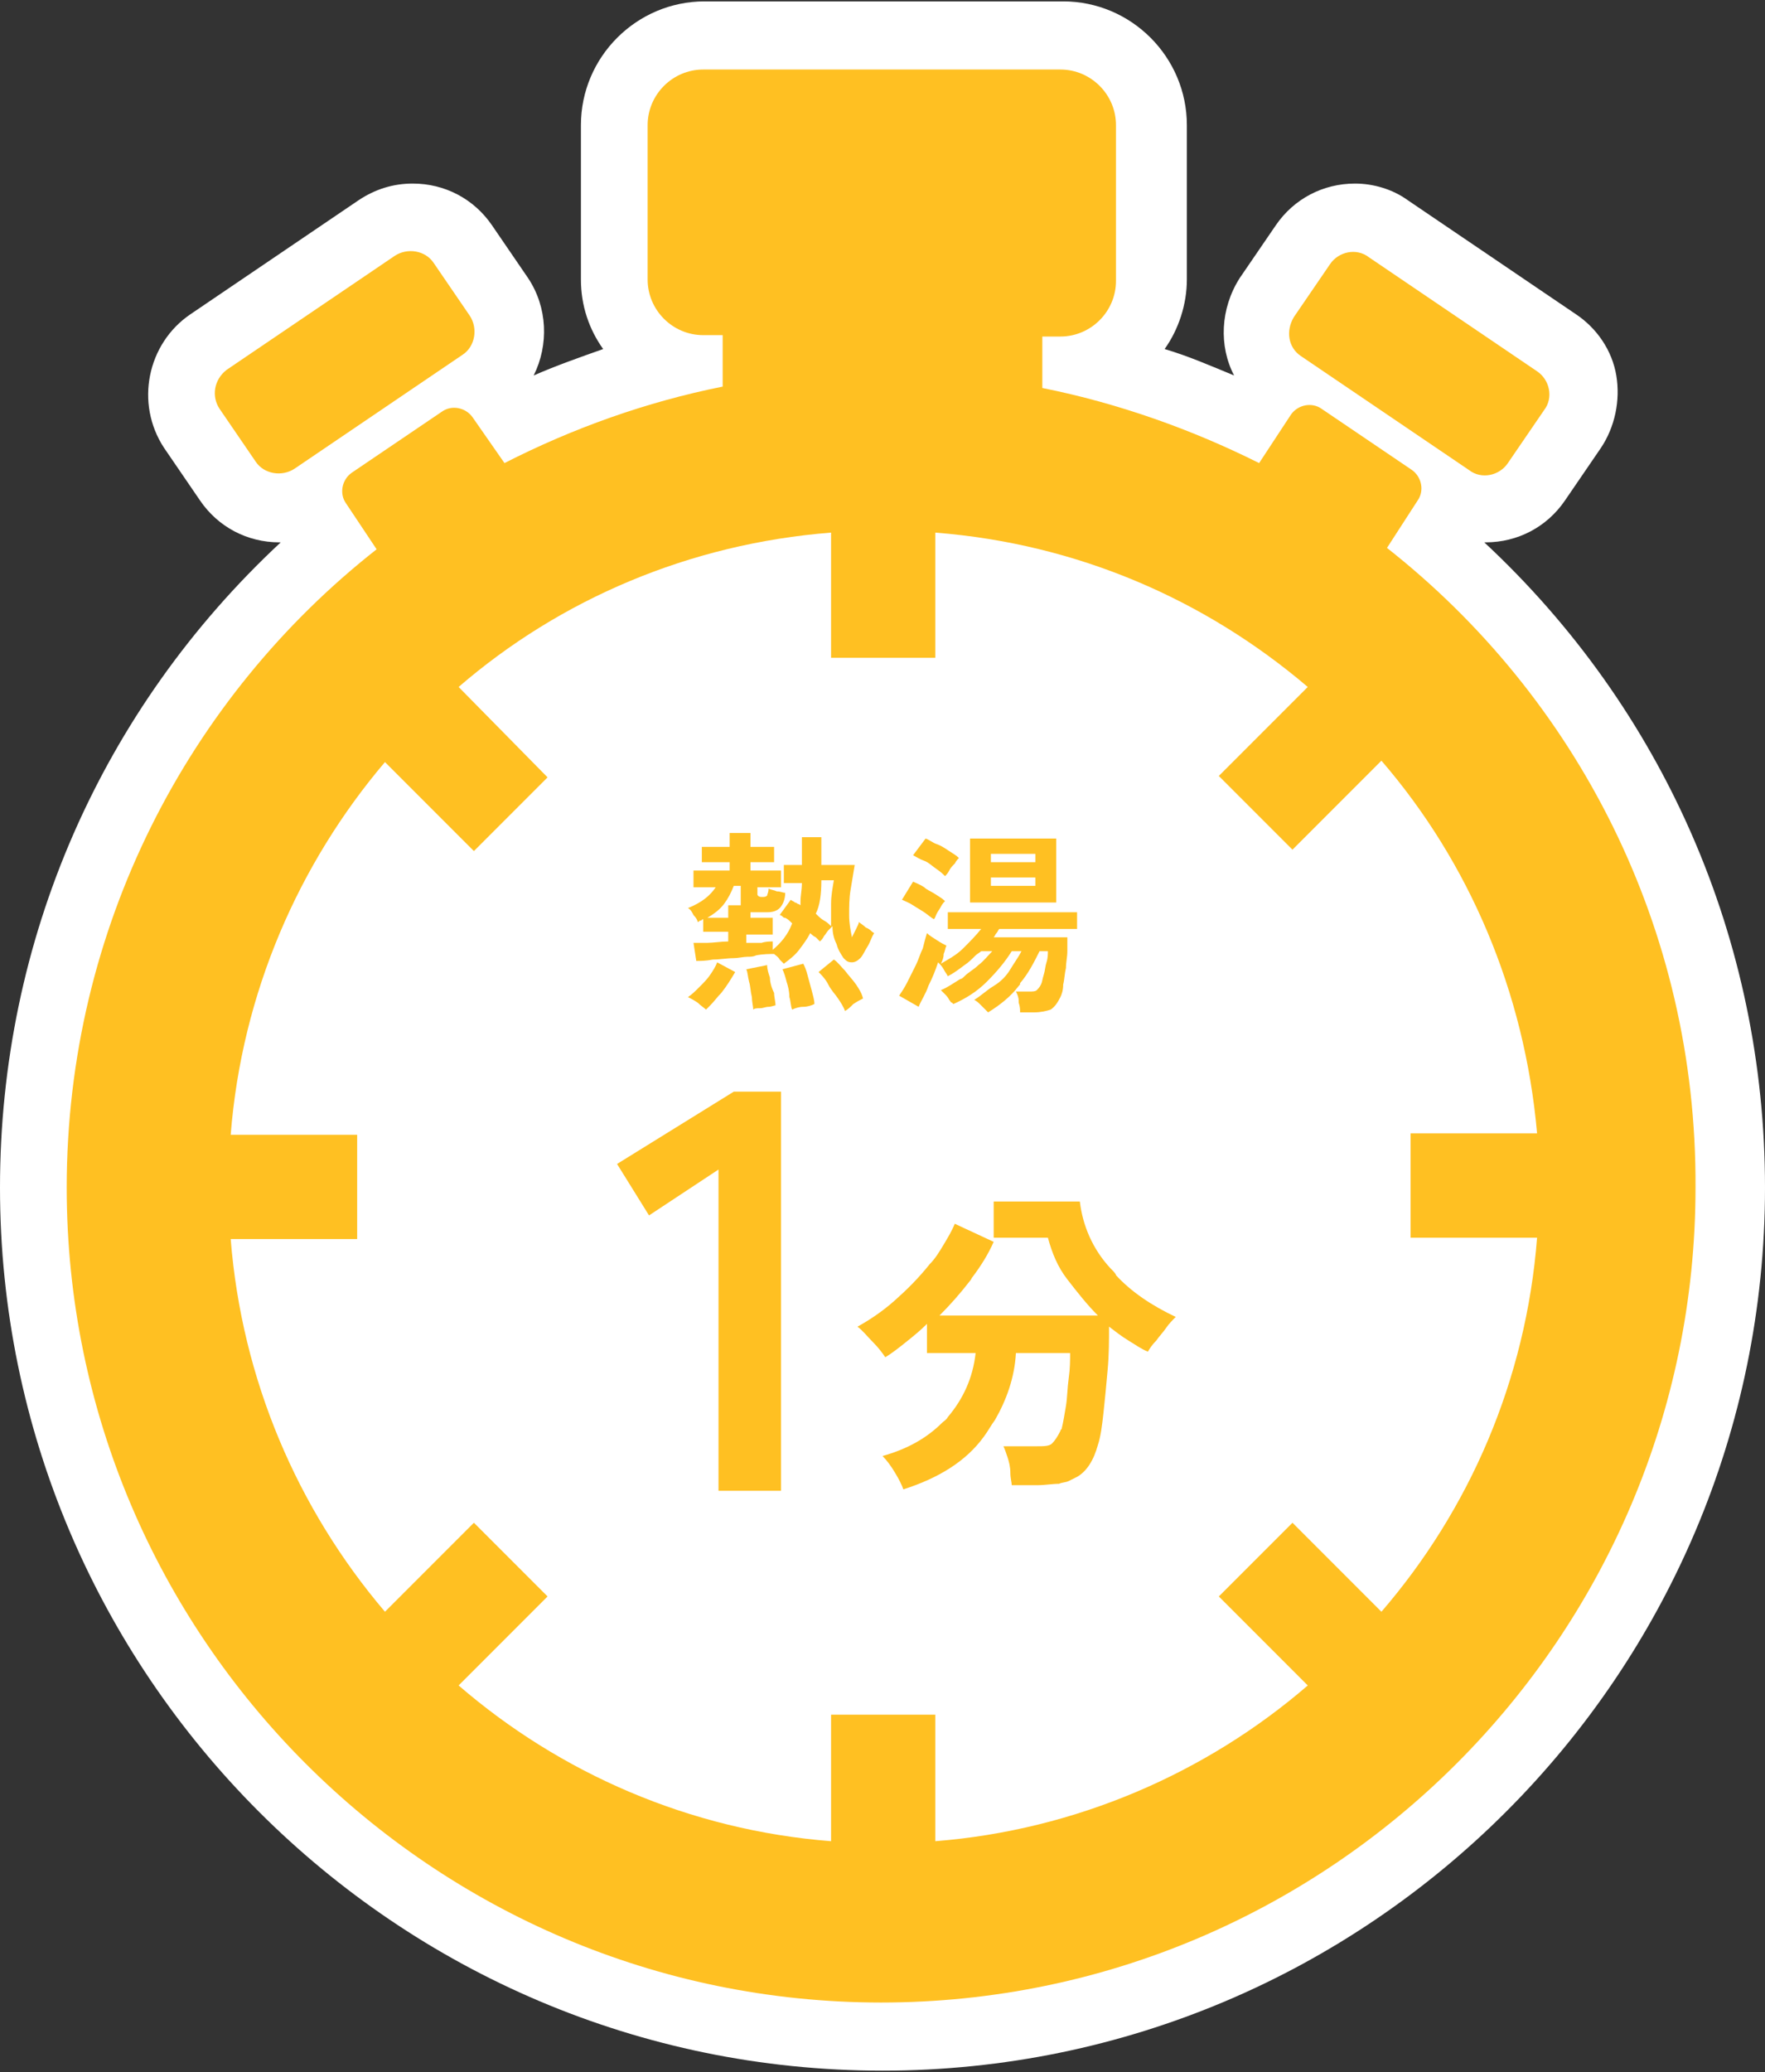 <?xml version="1.0" encoding="utf-8"?>
<!-- Generator: Adobe Illustrator 28.2.0, SVG Export Plug-In . SVG Version: 6.00 Build 0)  -->
<svg version="1.1" id="_レイヤー_2" xmlns="http://www.w3.org/2000/svg" xmlns:xlink="http://www.w3.org/1999/xlink" x="0px"
	 y="0px" viewBox="0 0 127 149" style="enable-background:new 0 0 127 149;" xml:space="preserve">
<rect x="0" y="0" width="127" height="149" fill="#333333" stroke="none"/>
<style type="text/css">
	.st0{fill:#FFFFFF;}
	.st1{fill:#FFC022;}
</style>
<g id="TOP">
	<path class="st0" d="M106.8,39c0,0,0.1,0,0.1,0l0,0c2.3,0,4.4-1.1,5.7-3l2.6-3.8c1-1.5,1.4-3.4,1.1-5.2c-0.3-1.8-1.4-3.4-2.9-4.4
		l-12.1-8.2c-1.1-0.8-2.5-1.2-3.8-1.2c-2.3,0-4.4,1.1-5.7,3l-2.6,3.8c-1.4,2.2-1.5,4.9-0.4,7c-1.7-0.7-3.3-1.4-5-1.9
		c1-1.4,1.6-3.2,1.6-5V9c0-4.9-4-8.9-8.9-8.9H50.7c-4.9,0-8.9,4-8.9,8.9v11.1c0,1.9,0.6,3.6,1.6,5c-1.7,0.6-3.4,1.2-5,1.9
		c1.1-2.2,1-4.9-0.4-7l-2.6-3.8c-1.3-1.9-3.4-3-5.7-3c-1.4,0-2.7,0.4-3.9,1.2l-12.1,8.2c-3.1,2.1-4,6.4-1.9,9.6l2.6,3.8
		c1.3,1.9,3.4,3,5.7,3l0,0c0,0,0.1,0,0.1,0C7.3,51,0,67.6,0,85.4c0,35,28.5,63.5,63.5,63.5S127,120.4,127,85.4
		C127,67.6,119.7,51,106.8,39z"/>
	<path class="st1" d="M99.8,39.4L102,36c0.5-0.7,0.3-1.7-0.4-2.2l-6.5-4.4c-0.7-0.5-1.7-0.3-2.2,0.4l-2.3,3.5
		C85.8,30.9,80.5,29,75,27.9v-3.7h1.3c2.2,0,4-1.8,4-4V9c0-2.2-1.8-4-4-4H50.6c-2.2,0-4,1.8-4,4v11.1c0,2.2,1.8,4,4,4H52v3.7
		c-5.5,1.1-10.8,3-15.7,5.5L34,30c-0.5-0.7-1.5-0.9-2.2-0.4l-6.5,4.4c-0.7,0.5-0.9,1.5-0.4,2.2l2.2,3.3C13.6,50.1,4.8,66.7,4.8,85.4
		c0,32.3,26.3,58.6,58.6,58.6s58.6-26.3,58.6-58.6C122.1,66.7,113.4,50.1,99.8,39.4L99.8,39.4z M99.4,115.9l-6.4-6.4l-5.3,5.3
		l6.4,6.4c-7.3,6.3-16.7,10.4-26.8,11.2v-9.1h-7.5v9.1c-10.2-0.8-19.5-4.9-26.8-11.2l6.4-6.4l-5.3-5.3l-6.4,6.4
		c-6.3-7.4-10.3-16.7-11.1-26.8h9.1v-7.5h-9.1c0.8-10.2,4.9-19.5,11.1-26.8l6.4,6.4l5.3-5.3L33,49.4c7.3-6.3,16.6-10.3,26.8-11.1v9
		h7.5v-9c10.2,0.8,19.4,4.8,26.8,11.1l-6.4,6.4l5.3,5.3l6.4-6.4c6.3,7.3,10.3,16.6,11.2,26.8h-9.1v7.5h9.1
		C109.8,99.3,105.7,108.6,99.4,115.9L99.4,115.9z"/>
	<path class="st1" d="M61.6,70.8c-0.2-0.3-0.5-0.6-0.8-1c-0.3-0.3-0.5-0.6-0.8-0.8l-1.1,0.9c0.2,0.2,0.5,0.5,0.7,0.9s0.5,0.7,0.7,1
		s0.4,0.6,0.5,0.9c0.2-0.1,0.4-0.3,0.6-0.5c0.3-0.2,0.5-0.3,0.7-0.4C62,71.4,61.8,71.1,61.6,70.8L61.6,70.8z"/>
	<path class="st1" d="M57.8,69.3l-1.5,0.4c0.1,0.2,0.2,0.5,0.3,0.9c0.1,0.3,0.2,0.7,0.2,1.1c0.1,0.3,0.1,0.7,0.2,0.9
		c0.2-0.1,0.5-0.2,0.8-0.2s0.6-0.1,0.8-0.2c0-0.3-0.1-0.6-0.2-1s-0.2-0.7-0.3-1.1S57.9,69.5,57.8,69.3L57.8,69.3z"/>
	<path class="st1" d="M49.5,65.3c0.2,0.1,0.3,0.3,0.4,0.5c0.2,0.2,0.3,0.4,0.3,0.5c0.1,0,0.1-0.1,0.2-0.1s0.1-0.1,0.2-0.1v0.7v0.2
		h1.8v0.7c-0.5,0-1.1,0.1-1.5,0.1c-0.5,0-0.8,0-1,0c0,0,0,0,0,0v0l0.2,1.3c0.3,0,0.7,0,1.2-0.1c0.5,0,1-0.1,1.5-0.1
		c0.3,0,0.7-0.1,1-0.1c0.2,0,0.4,0,0.6-0.1c0.5-0.1,1-0.1,1.3-0.1c0.1,0.1,0.3,0.2,0.4,0.4c0.1,0.1,0.2,0.2,0.3,0.3
		c0.4-0.3,0.8-0.6,1.1-1s0.6-0.8,0.8-1.2c0.1,0.1,0.2,0.2,0.4,0.3c0.1,0.1,0.2,0.2,0.3,0.3c0.1-0.1,0.2-0.2,0.3-0.4
		c0.1-0.1,0.2-0.3,0.3-0.4c0.1-0.1,0.2-0.2,0.3-0.3c0,0.5,0.1,0.9,0.3,1.3c0.1,0.4,0.3,0.7,0.5,1c0.2,0.2,0.3,0.3,0.6,0.3
		c0.2,0,0.4-0.1,0.6-0.3c0.2-0.2,0.3-0.5,0.5-0.8c0.2-0.3,0.3-0.7,0.5-1c-0.2-0.1-0.3-0.3-0.6-0.4c-0.2-0.2-0.4-0.3-0.5-0.4
		c0,0.1-0.1,0.3-0.2,0.5c-0.1,0.2-0.2,0.4-0.3,0.6c-0.1-0.5-0.2-1-0.2-1.6s0-1.2,0.1-1.8c0.1-0.6,0.2-1.2,0.3-1.8h-1h-1.4v-2h-1.4v2
		h-1.3v1.3h1.3c0,0.5-0.1,0.9-0.1,1.3c0,0.1,0,0.2,0,0.3c0,0-0.1-0.1-0.2-0.1c0,0-0.1-0.1-0.2-0.1c-0.1-0.1-0.2-0.1-0.3-0.2
		l-0.8,1.1c0.1,0,0.2,0.1,0.2,0.1c0.1,0.1,0.1,0.1,0.2,0.1c0.2,0.1,0.3,0.2,0.5,0.4c-0.3,0.8-0.8,1.4-1.4,1.9v-0.6
		c-0.2,0-0.5,0-0.8,0.1c-0.1,0-0.3,0-0.5,0c-0.2,0-0.4,0-0.6,0v-0.6H55h0.6v-0.7V66H54v-0.4h1.2c0.4,0,0.7-0.1,0.9-0.3
		c0.2-0.2,0.4-0.6,0.4-1.1c-0.2,0-0.3-0.1-0.6-0.1c-0.2-0.1-0.4-0.1-0.6-0.2c0,0.3-0.1,0.4-0.1,0.5c-0.1,0.1-0.2,0.1-0.4,0.1
		c-0.2,0-0.3-0.1-0.3-0.2v-0.5h1.7v-1.2h-2.1H54V62h0.6h1.1v-1.1h-0.2H54v-1h-1.5v1h-2v1.1h2v0.6h-2.6v1.2h1.6
		C51.1,64.4,50.5,64.9,49.5,65.3L49.5,65.3z M59.1,63.3H60c-0.1,0.6-0.2,1.1-0.2,1.7s0,1.1,0,1.6c-0.1-0.1-0.3-0.3-0.5-0.4
		s-0.4-0.3-0.6-0.5C59,65.1,59.1,64.3,59.1,63.3L59.1,63.3z M52.1,65c0.3-0.4,0.5-0.8,0.7-1.3h0.3h0.2v1.2c0,0,0,0.1,0,0.1
		c0,0,0,0.1,0,0.1h-0.9V66h-1.1h-0.4C51.4,65.7,51.8,65.4,52.1,65z"/>
	<path class="st1" d="M74.4,64.9H76l0-4.6l-6.2,0l0,4.6h3.4C73.1,64.9,74.4,64.9,74.4,64.9z M71.3,61.4h3.2v0.6h-3.2V61.4z
		 M71.3,63.1h3.2v0.3v0.3h-0.3h-2.9L71.3,63.1L71.3,63.1z"/>
	<path class="st1" d="M67.4,62.5c0.3,0.2,0.5,0.4,0.6,0.5c0.1-0.1,0.2-0.2,0.3-0.4s0.2-0.3,0.4-0.5c0.1-0.2,0.2-0.3,0.3-0.4
		c-0.2-0.2-0.4-0.3-0.7-0.5s-0.6-0.4-0.9-0.5s-0.5-0.3-0.8-0.4l-0.9,1.2c0.2,0.1,0.5,0.3,0.8,0.4S67.1,62.3,67.4,62.5z"/>
	<path class="st1" d="M66.8,70.9c0.3-0.6,0.5-1.1,0.7-1.7c0.1,0.1,0.3,0.3,0.4,0.5c0.1,0.2,0.2,0.3,0.3,0.5c0.4-0.2,0.8-0.5,1.2-0.8
		c0.3-0.2,0.5-0.4,0.8-0.7c0.1-0.1,0.3-0.2,0.4-0.3h0.8c-0.3,0.3-0.6,0.7-1,1c-0.3,0.3-0.7,0.5-1,0.8c-0.1,0.1-0.2,0.2-0.3,0.2
		c-0.5,0.3-0.9,0.6-1.4,0.8c0.1,0.1,0.2,0.2,0.3,0.3c0.1,0.1,0.2,0.2,0.3,0.4c0.1,0.1,0.1,0.2,0.2,0.2c0,0,0.1,0.1,0.1,0.1
		c0.9-0.4,1.7-0.9,2.4-1.6c0.7-0.7,1.3-1.4,1.8-2.2h0.7c-0.2,0.4-0.5,0.8-0.8,1.3s-0.7,0.9-1.2,1.2s-0.9,0.7-1.4,1
		c0.2,0.1,0.3,0.2,0.5,0.4c0.2,0.2,0.3,0.3,0.5,0.5c0.8-0.5,1.6-1.1,2.2-1.9c0.1-0.1,0.1-0.1,0.1-0.2c0.6-0.7,1-1.5,1.4-2.3h0.6
		c0,0.2,0,0.5-0.1,0.8s-0.1,0.6-0.2,0.9c-0.1,0.3-0.1,0.5-0.2,0.7c-0.1,0.2-0.2,0.3-0.3,0.4s-0.3,0.1-0.5,0.1h-0.8h-0.2
		c0.1,0.2,0.2,0.4,0.2,0.7c0,0,0,0,0,0.1c0.1,0.3,0.1,0.5,0.1,0.7h1c0.5,0,0.9-0.1,1.2-0.2c0.3-0.2,0.5-0.5,0.7-0.9
		c0.1-0.2,0.2-0.5,0.2-0.9c0.1-0.4,0.1-0.8,0.2-1.2c0-0.4,0.1-0.8,0.1-1.2s0-0.7,0-1h-3.1l-2.2,0c0.1-0.1,0.1-0.2,0.2-0.3
		c0.1-0.1,0.1-0.2,0.2-0.3H74l3.5,0v-1.2l-3.2,0h-1.6l-4.5,0v1.2h2.4c-0.4,0.5-0.8,0.9-1.3,1.4s-1.1,0.8-1.6,1.1
		c0.1-0.2,0.2-0.4,0.2-0.7c0.1-0.2,0.1-0.4,0.2-0.6c-0.2-0.1-0.4-0.2-0.7-0.4c-0.3-0.2-0.5-0.3-0.7-0.5c-0.1,0.3-0.2,0.7-0.3,1.1
		c-0.2,0.4-0.3,0.8-0.5,1.2s-0.4,0.8-0.6,1.2c-0.2,0.4-0.4,0.7-0.6,1l1.4,0.8C66.3,71.9,66.6,71.5,66.8,70.9L66.8,70.9z"/>
	<path class="st1" d="M66.5,65.6c0.3,0.2,0.5,0.4,0.7,0.5c0.1-0.1,0.1-0.2,0.2-0.4c0.1-0.2,0.2-0.3,0.3-0.5c0.1-0.2,0.2-0.3,0.3-0.4
		c-0.2-0.2-0.4-0.3-0.7-0.5c-0.3-0.2-0.6-0.3-0.8-0.5c-0.3-0.2-0.6-0.3-0.8-0.4l-0.8,1.3c0.2,0.1,0.5,0.2,0.8,0.4
		S66.2,65.4,66.5,65.6L66.5,65.6z"/>
	<path class="st1" d="M55.4,70.3c-0.1-0.3-0.2-0.6-0.2-0.9l-1.5,0.3c0.1,0.2,0.1,0.5,0.2,0.9c0.1,0.3,0.1,0.7,0.2,1.1
		c0,0.3,0.1,0.7,0.1,0.9c0.1-0.1,0.3-0.1,0.5-0.1c0.2,0,0.4-0.1,0.6-0.1c0.2,0,0.4-0.1,0.5-0.1c0-0.3-0.1-0.6-0.1-0.9
		C55.5,71,55.4,70.6,55.4,70.3L55.4,70.3z"/>
	<path class="st1" d="M51.1,70.1c-0.2,0.3-0.5,0.6-0.8,0.9s-0.5,0.5-0.8,0.7c0.2,0.1,0.4,0.2,0.7,0.4c0.2,0.2,0.5,0.4,0.6,0.5
		c0.1-0.1,0.2-0.2,0.3-0.3c0.3-0.3,0.5-0.6,0.8-0.9c0.4-0.5,0.7-1,1-1.5l0,0l-1.3-0.7C51.5,69.5,51.3,69.8,51.1,70.1L51.1,70.1z"/>
	<path class="st1" d="M79.9,91.2c-1.3-1.4-2-3.1-2.2-4.8l-6.2,0V89l3.9,0c0.3,1.1,0.7,2.1,1.4,3s1.4,1.8,2.2,2.6l-7.1,0h-4.3
		c0.8-0.8,1.5-1.6,2.2-2.5c0.1-0.1,0.1-0.2,0.2-0.3c0.6-0.8,1.1-1.6,1.5-2.5L68.7,88c-0.2,0.5-0.5,1-0.8,1.5c-0.3,0.5-0.6,1-1,1.4
		c-0.8,1-1.6,1.8-2.5,2.6s-1.8,1.4-2.7,1.9c0.4,0.3,0.7,0.7,1.1,1.1c0.4,0.4,0.7,0.8,0.9,1.1c0.5-0.3,1-0.7,1.5-1.1
		c0.5-0.4,1-0.8,1.5-1.3v2.1l3.5,0c-0.2,1.8-0.9,3.3-2,4.6c-0.1,0.2-0.3,0.3-0.4,0.4c-1.1,1.1-2.5,1.9-4.3,2.4
		c0.3,0.3,0.6,0.7,0.9,1.2c0.3,0.5,0.5,0.9,0.6,1.2c2.5-0.8,4.5-2,5.8-3.8c0.3-0.4,0.5-0.8,0.8-1.2c0.8-1.4,1.4-3,1.5-4.8h0.1l3.8,0
		c0,0.5,0,1.1-0.1,1.8c-0.1,0.7-0.1,1.4-0.2,2s-0.2,1.2-0.3,1.6c0,0.1-0.1,0.1-0.1,0.2c-0.2,0.4-0.4,0.7-0.6,0.9
		c-0.2,0.2-0.6,0.2-1.1,0.2c-0.1,0-0.2,0-0.3,0h-2.1c0.1,0.2,0.2,0.5,0.3,0.8s0.2,0.7,0.2,1.1s0.1,0.7,0.1,0.9h1.4h0.4
		c0.6,0,1.1-0.1,1.6-0.1c0.2-0.1,0.5-0.1,0.7-0.2c0.2-0.1,0.4-0.2,0.6-0.3c0.7-0.4,1.2-1.2,1.5-2.3c0.2-0.6,0.3-1.4,0.4-2.3
		s0.2-2,0.3-3.1s0.1-2.1,0.1-3.1c0.4,0.3,0.9,0.7,1.4,1s0.9,0.6,1.4,0.8c0.1-0.2,0.3-0.5,0.6-0.8c0.2-0.3,0.5-0.6,0.7-0.9
		s0.5-0.6,0.7-0.8c-1.7-0.8-3.2-1.8-4.3-3C80.3,91.6,80.1,91.4,79.9,91.2L79.9,91.2z"/>
	<path class="st1" d="M16.3,26.6l12.1-8.2c0.9-0.6,2.2-0.4,2.8,0.5l2.6,3.8c0.6,0.9,0.4,2.2-0.5,2.8l-12.1,8.2
		c-0.9,0.6-2.2,0.4-2.8-0.5l-2.6-3.8C15.2,28.5,15.4,27.3,16.3,26.6z"/>
	<path class="st1" d="M93.1,22.8l2.6-3.8c0.6-0.9,1.9-1.2,2.8-0.5l12.1,8.2c0.9,0.6,1.2,1.9,0.5,2.8l-2.6,3.8
		c-0.6,0.9-1.9,1.2-2.8,0.5l-12.1-8.2C92.7,25,92.5,23.8,93.1,22.8z"/>
	<path class="st1" d="M51.7,107.2V84.1l-5,3.3l-2.3-3.7l8.4-5.2h3.4v28.7H51.7L51.7,107.2z"/>
</g>
</svg>
